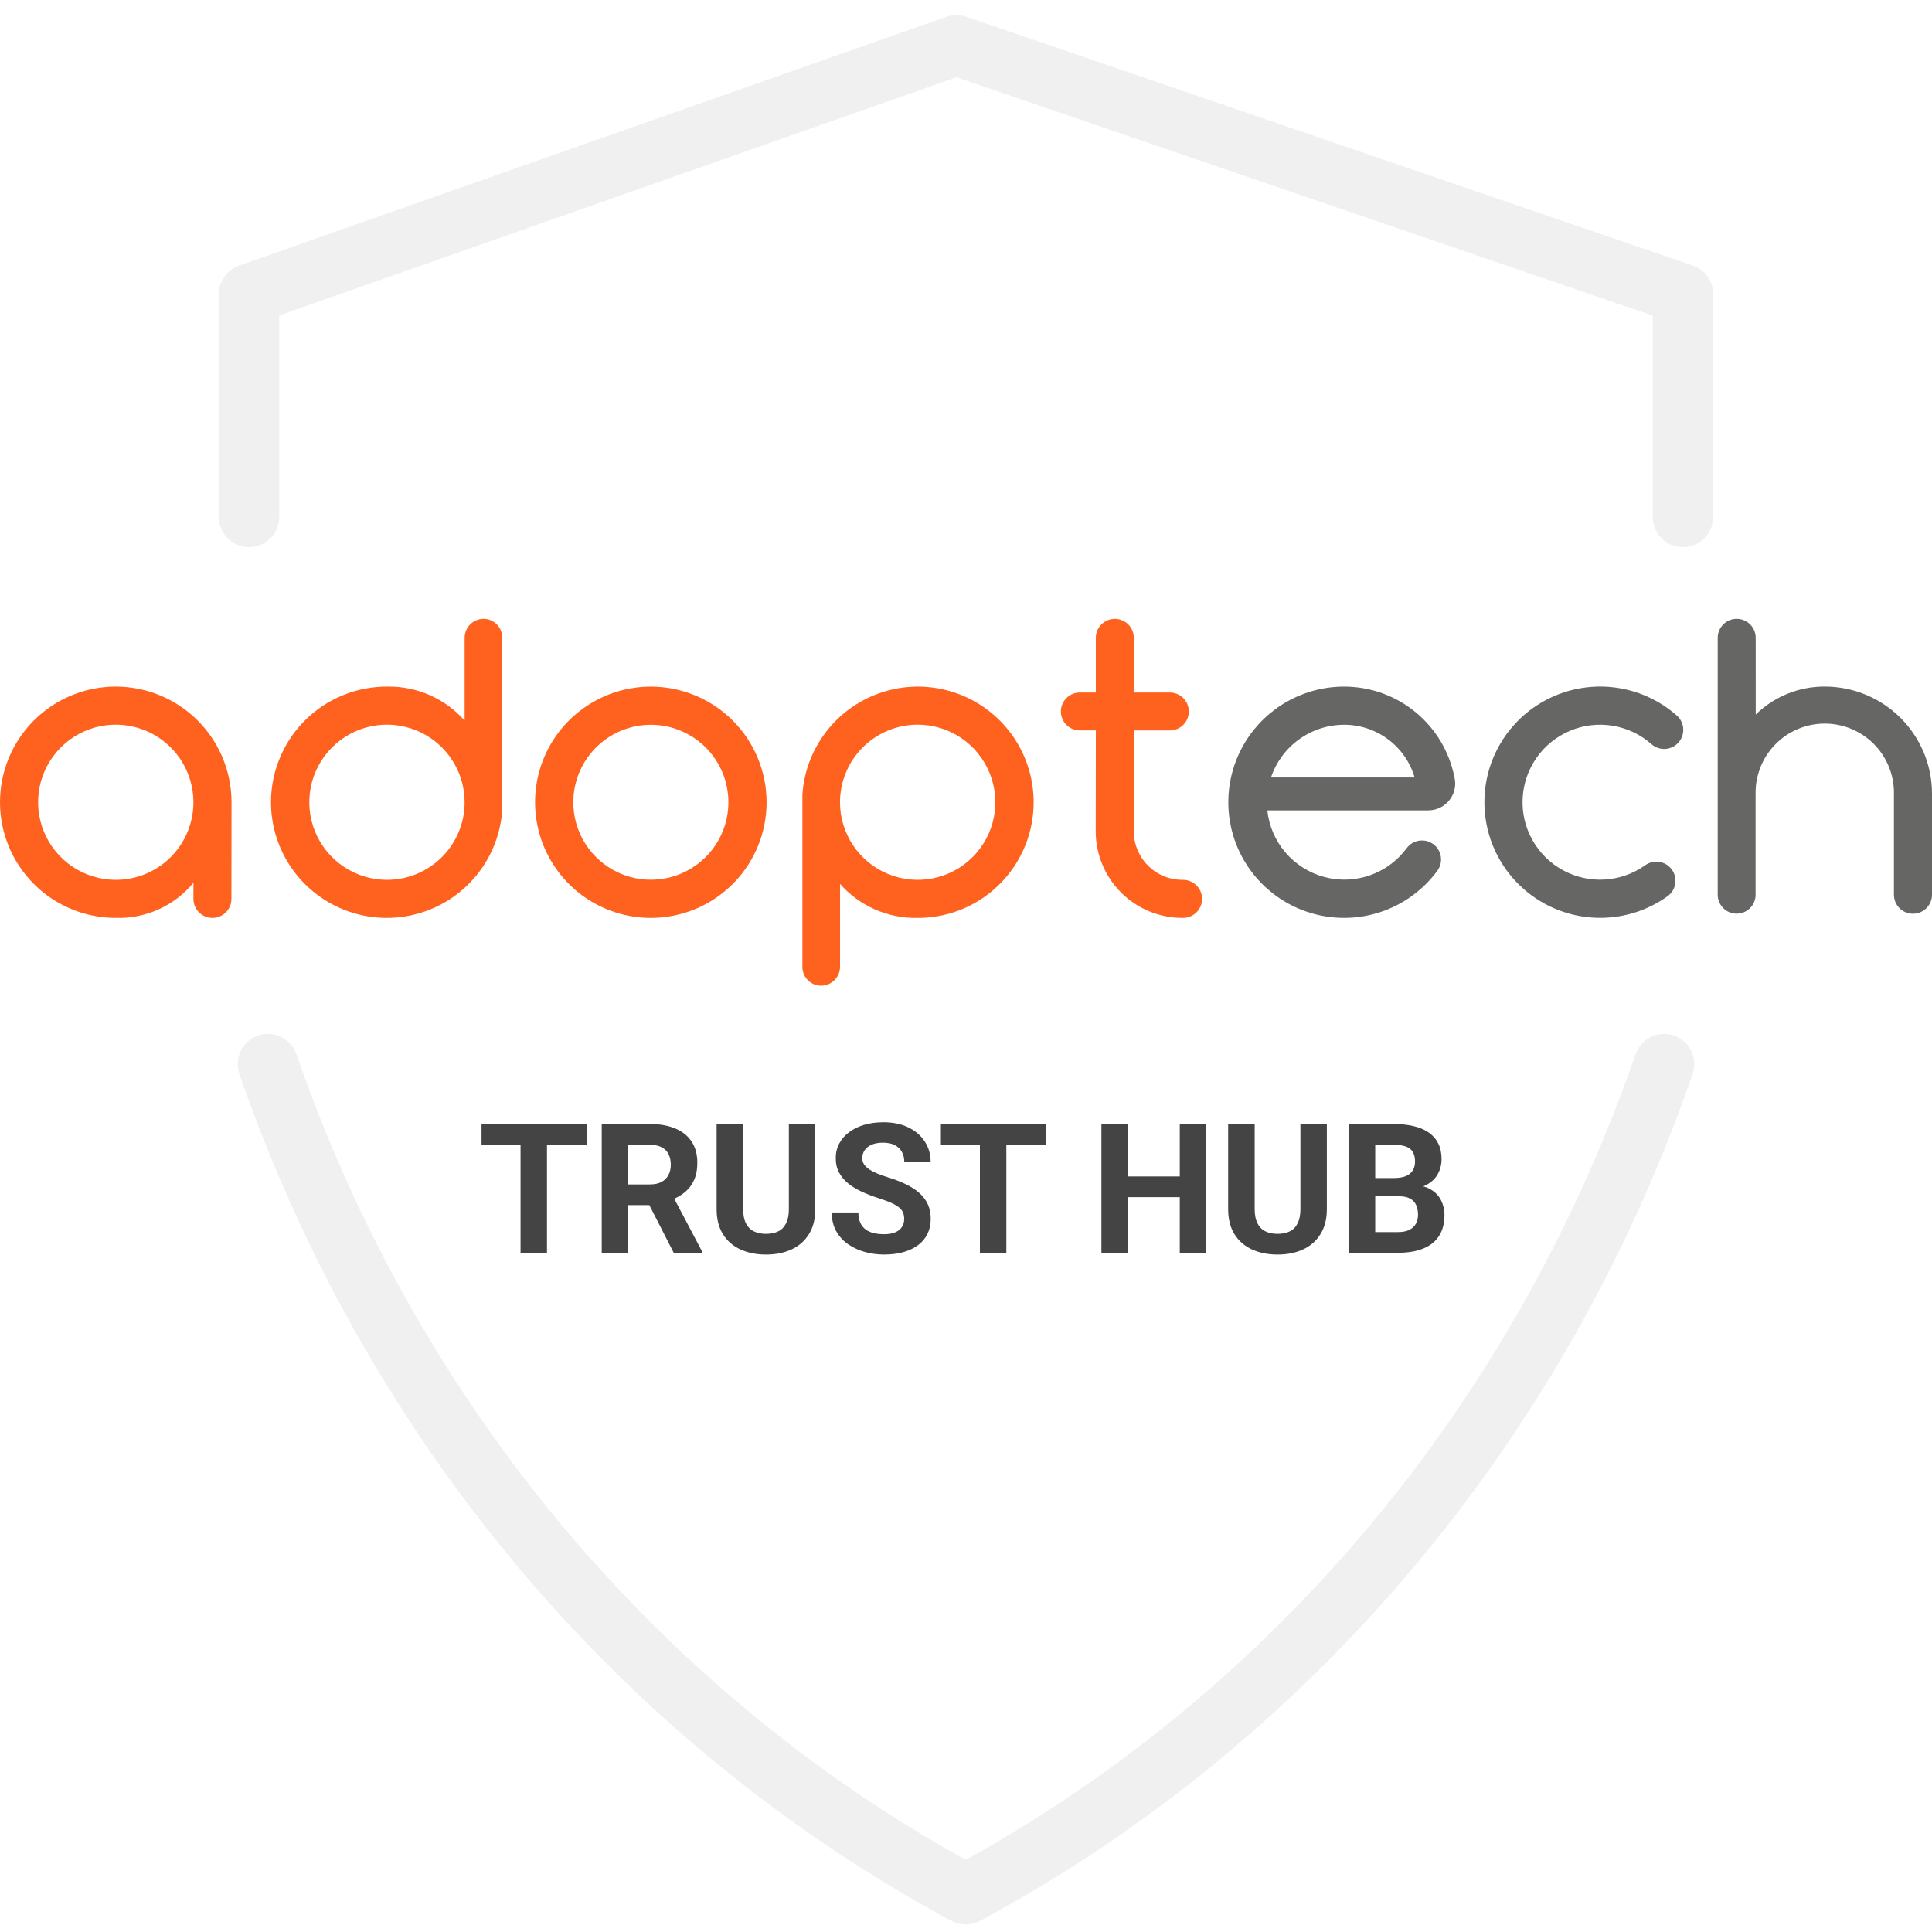 <svg width="256" height="256" viewBox="0 0 256 256" fill="none" xmlns="http://www.w3.org/2000/svg">
<path opacity="0.3" d="M220.5 141C204.054 188.549 170.996 227.844 127.96 251.001C84.959 227.821 51.933 188.53 35.5 141" stroke="#CCCCCC" stroke-width="8" stroke-linecap="round" stroke-linejoin="round"/>
<path opacity="0.3" d="M33 68.5C33 56.155 33 51.311 33 38.966L126.725 6L223 38.966C223 51.311 223 56.155 223 68.5" stroke="#CCCCCC" stroke-width="8" stroke-linecap="round" stroke-linejoin="round"/>
<path d="M185.389 158.512H181.006L180.982 156.098H184.662C185.311 156.098 185.842 156.016 186.256 155.852C186.67 155.68 186.979 155.434 187.182 155.114C187.393 154.786 187.498 154.387 187.498 153.918C187.498 153.387 187.396 152.958 187.193 152.629C186.998 152.301 186.689 152.063 186.268 151.915C185.854 151.766 185.318 151.692 184.662 151.692H182.225V166H178.709V148.938H184.662C185.654 148.938 186.541 149.032 187.322 149.219C188.111 149.407 188.779 149.692 189.326 150.075C189.873 150.458 190.291 150.942 190.58 151.528C190.869 152.106 191.014 152.793 191.014 153.59C191.014 154.293 190.854 154.942 190.533 155.536C190.221 156.129 189.725 156.614 189.045 156.989C188.373 157.364 187.494 157.571 186.408 157.61L185.389 158.512ZM185.236 166H180.045L181.416 163.258H185.236C185.854 163.258 186.357 163.161 186.748 162.965C187.139 162.762 187.428 162.489 187.615 162.145C187.803 161.801 187.896 161.407 187.896 160.961C187.896 160.461 187.811 160.028 187.639 159.661C187.475 159.293 187.209 159.012 186.842 158.817C186.475 158.614 185.99 158.512 185.389 158.512H182.002L182.025 156.098H186.244L187.053 157.047C188.092 157.032 188.928 157.215 189.561 157.598C190.201 157.973 190.666 158.461 190.955 159.063C191.252 159.665 191.4 160.309 191.4 160.997C191.4 162.09 191.162 163.012 190.686 163.762C190.209 164.504 189.51 165.063 188.588 165.438C187.674 165.813 186.557 166 185.236 166Z" fill="#444445"/>
<path d="M172.311 148.938H175.814V160.211C175.814 161.524 175.533 162.629 174.971 163.528C174.416 164.426 173.646 165.102 172.662 165.555C171.686 166.008 170.561 166.235 169.287 166.235C168.014 166.235 166.881 166.008 165.889 165.555C164.904 165.102 164.131 164.426 163.568 163.528C163.014 162.629 162.736 161.524 162.736 160.211V148.938H166.252V160.211C166.252 160.977 166.373 161.602 166.615 162.086C166.857 162.571 167.205 162.926 167.658 163.153C168.119 163.379 168.662 163.493 169.287 163.493C169.928 163.493 170.471 163.379 170.916 163.153C171.369 162.926 171.713 162.571 171.947 162.086C172.189 161.602 172.311 160.977 172.311 160.211V148.938Z" fill="#444445"/>
<path d="M157.322 155.887V158.629H148.416V155.887H157.322ZM149.459 148.938V166H145.943V148.938H149.459ZM159.83 148.938V166H156.326V148.938H159.83Z" fill="#444445"/>
<path d="M133.346 148.938V166H129.842V148.938H133.346ZM138.596 148.938V151.692H124.674V148.938H138.596Z" fill="#444445"/>
<path d="M119.811 161.536C119.811 161.231 119.764 160.958 119.67 160.715C119.584 160.465 119.42 160.239 119.178 160.036C118.936 159.825 118.596 159.618 118.158 159.415C117.721 159.211 117.154 159 116.459 158.782C115.686 158.532 114.951 158.25 114.256 157.938C113.568 157.625 112.959 157.262 112.428 156.848C111.904 156.426 111.49 155.938 111.186 155.383C110.889 154.829 110.74 154.184 110.74 153.45C110.74 152.739 110.896 152.094 111.209 151.516C111.521 150.93 111.959 150.43 112.521 150.016C113.084 149.594 113.748 149.27 114.514 149.043C115.287 148.817 116.135 148.704 117.057 148.704C118.314 148.704 119.412 148.93 120.35 149.383C121.287 149.836 122.014 150.458 122.529 151.247C123.053 152.036 123.314 152.938 123.314 153.954H119.822C119.822 153.454 119.717 153.016 119.506 152.641C119.303 152.258 118.99 151.958 118.568 151.739C118.154 151.52 117.631 151.411 116.998 151.411C116.389 151.411 115.881 151.504 115.475 151.692C115.068 151.872 114.764 152.118 114.561 152.43C114.357 152.735 114.256 153.079 114.256 153.461C114.256 153.75 114.326 154.012 114.467 154.247C114.615 154.481 114.834 154.7 115.123 154.903C115.412 155.106 115.768 155.297 116.189 155.477C116.611 155.657 117.1 155.833 117.654 156.004C118.584 156.286 119.4 156.602 120.104 156.954C120.814 157.305 121.408 157.7 121.885 158.137C122.361 158.575 122.721 159.071 122.963 159.625C123.205 160.18 123.326 160.809 123.326 161.512C123.326 162.254 123.182 162.918 122.893 163.504C122.604 164.09 122.186 164.586 121.639 164.993C121.092 165.399 120.439 165.708 119.682 165.918C118.924 166.129 118.076 166.235 117.139 166.235C116.295 166.235 115.463 166.125 114.643 165.907C113.822 165.68 113.076 165.34 112.404 164.887C111.74 164.434 111.209 163.856 110.811 163.153C110.412 162.45 110.213 161.618 110.213 160.657H113.74C113.74 161.188 113.822 161.637 113.986 162.004C114.15 162.372 114.381 162.668 114.678 162.895C114.982 163.122 115.342 163.286 115.756 163.387C116.178 163.489 116.639 163.54 117.139 163.54C117.748 163.54 118.248 163.454 118.639 163.282C119.037 163.11 119.33 162.872 119.518 162.567C119.713 162.262 119.811 161.918 119.811 161.536Z" fill="#444445"/>
<path d="M104.529 148.938H108.033V160.211C108.033 161.524 107.752 162.629 107.189 163.528C106.635 164.426 105.865 165.102 104.881 165.555C103.904 166.008 102.779 166.235 101.506 166.235C100.232 166.235 99.1 166.008 98.107 165.555C97.123 165.102 96.35 164.426 95.787 163.528C95.232 162.629 94.955 161.524 94.955 160.211V148.938H98.471V160.211C98.471 160.977 98.592 161.602 98.834 162.086C99.076 162.571 99.424 162.926 99.877 163.153C100.338 163.379 100.881 163.493 101.506 163.493C102.146 163.493 102.689 163.379 103.135 163.153C103.588 162.926 103.932 162.571 104.166 162.086C104.408 161.602 104.529 160.977 104.529 160.211V148.938Z" fill="#444445"/>
<path d="M79.732 148.938H86.096C87.4 148.938 88.522 149.133 89.459 149.524C90.404 149.915 91.131 150.493 91.639 151.258C92.147 152.024 92.4 152.965 92.4 154.083C92.4 154.997 92.244 155.782 91.932 156.438C91.627 157.086 91.193 157.629 90.631 158.067C90.076 158.497 89.424 158.84 88.674 159.098L87.561 159.684H82.029L82.006 156.942H86.119C86.736 156.942 87.248 156.833 87.654 156.614C88.061 156.395 88.365 156.09 88.568 155.7C88.779 155.309 88.885 154.856 88.885 154.34C88.885 153.793 88.783 153.321 88.58 152.922C88.377 152.524 88.068 152.219 87.654 152.008C87.24 151.797 86.721 151.692 86.096 151.692H83.248V166H79.732V148.938ZM89.272 166L85.381 158.395L89.096 158.372L93.033 165.836V166H89.272Z" fill="#444445"/>
<path d="M72.478 148.938V166H68.975V148.938H72.478ZM77.728 148.938V151.692H63.807V148.938H77.728Z" fill="#444445"/>
<path d="M101.577 106.306C101.577 109.336 100.677 112.299 98.991 114.819C97.305 117.339 94.91 119.302 92.107 120.462C89.304 121.621 86.219 121.925 83.244 121.333C80.269 120.741 77.536 119.282 75.391 117.138C73.246 114.995 71.785 112.264 71.194 109.292C70.602 106.319 70.906 103.238 72.068 100.438C73.229 97.638 75.195 95.245 77.718 93.562C80.241 91.878 83.206 90.98 86.24 90.98C90.308 90.981 94.209 92.596 97.085 95.47C99.961 98.344 101.577 102.242 101.577 106.306ZM86.24 96.036C84.207 96.037 82.221 96.639 80.531 97.767C78.841 98.896 77.524 100.499 76.746 102.375C75.969 104.252 75.765 106.316 76.162 108.307C76.558 110.299 77.537 112.128 78.975 113.564C80.412 115 82.243 115.978 84.236 116.374C86.23 116.77 88.296 116.567 90.174 115.79C92.052 115.013 93.657 113.697 94.787 112.009C95.916 110.321 96.519 108.336 96.519 106.306C96.519 103.582 95.436 100.97 93.509 99.044C91.581 97.118 88.966 96.036 86.24 96.036Z" fill="#FF621E"/>
<path d="M66.546 84.516C66.551 84.188 66.492 83.862 66.37 83.558C66.249 83.253 66.068 82.976 65.838 82.742C65.608 82.508 65.334 82.322 65.031 82.194C64.729 82.067 64.404 82.001 64.076 82C63.409 82.001 62.77 82.267 62.3 82.739C61.829 83.211 61.565 83.85 61.566 84.516V95.487C60.283 94.032 58.696 92.875 56.918 92.097C55.141 91.318 53.214 90.937 51.273 90.98C48.282 90.975 45.355 91.843 42.852 93.479C40.349 95.114 38.379 97.444 37.185 100.184C35.99 102.923 35.623 105.951 36.129 108.896C36.635 111.841 37.992 114.573 40.032 116.758C42.072 118.943 44.708 120.484 47.613 121.191C50.519 121.899 53.568 121.743 56.386 120.742C59.204 119.741 61.667 117.939 63.474 115.557C65.28 113.176 66.349 110.319 66.551 107.338L66.546 84.516ZM51.268 116.585C49.233 116.584 47.243 115.98 45.552 114.849C43.86 113.718 42.542 112.112 41.765 110.233C40.987 108.354 40.784 106.287 41.182 104.293C41.58 102.299 42.561 100.468 44.001 99.031C45.44 97.594 47.274 96.615 49.271 96.219C51.267 95.823 53.336 96.028 55.216 96.806C57.096 97.585 58.703 98.903 59.833 100.594C60.963 102.285 61.567 104.272 61.566 106.306C61.566 107.656 61.3 108.994 60.782 110.241C60.264 111.489 59.506 112.623 58.549 113.577C57.593 114.532 56.458 115.289 55.208 115.805C53.959 116.321 52.62 116.586 51.268 116.585Z" fill="#FF621E"/>
<path d="M106.322 128.095C106.317 128.423 106.377 128.749 106.499 129.053C106.621 129.357 106.802 129.634 107.032 129.868C107.262 130.102 107.537 130.288 107.839 130.415C108.142 130.542 108.467 130.607 108.795 130.608C109.462 130.608 110.102 130.343 110.573 129.872C111.045 129.401 111.31 128.761 111.31 128.095V117.124C112.593 118.579 114.18 119.735 115.958 120.513C117.736 121.291 119.662 121.672 121.603 121.628C124.594 121.632 127.52 120.763 130.023 119.127C132.526 117.492 134.495 115.161 135.689 112.422C136.883 109.682 137.249 106.654 136.743 103.71C136.237 100.765 134.88 98.033 132.839 95.848C130.799 93.664 128.164 92.124 125.258 91.416C122.353 90.708 119.303 90.865 116.486 91.866C113.668 92.867 111.205 94.669 109.399 97.051C107.593 99.432 106.523 102.289 106.322 105.27V128.095ZM121.598 96.022C123.633 96.023 125.623 96.626 127.315 97.756C129.007 98.886 130.326 100.492 131.105 102.37C131.883 104.249 132.087 106.316 131.69 108.31C131.293 110.304 130.312 112.136 128.873 113.574C127.434 115.012 125.6 115.991 123.604 116.388C121.608 116.784 119.539 116.581 117.659 115.803C115.778 115.025 114.171 113.707 113.04 112.017C111.909 110.326 111.305 108.339 111.305 106.306C111.304 104.955 111.571 103.618 112.088 102.37C112.605 101.122 113.363 99.989 114.319 99.034C115.275 98.079 116.41 97.322 117.659 96.805C118.907 96.288 120.246 96.022 121.598 96.022Z" fill="#FF621E"/>
<path d="M156.659 116.585C154.956 116.583 153.323 115.905 152.119 114.702C150.915 113.499 150.237 111.868 150.234 110.167V96.787H154.946C155.282 96.796 155.616 96.738 155.928 96.615C156.241 96.493 156.526 96.309 156.767 96.075C157.007 95.841 157.199 95.561 157.329 95.252C157.46 94.943 157.527 94.611 157.527 94.275C157.527 93.94 157.46 93.608 157.329 93.299C157.199 92.99 157.007 92.71 156.767 92.476C156.526 92.242 156.241 92.058 155.928 91.936C155.616 91.813 155.282 91.755 154.946 91.764H150.236V84.516C150.236 83.849 149.971 83.21 149.499 82.738C149.027 82.267 148.387 82.002 147.719 82.002C147.052 82.002 146.411 82.267 145.939 82.738C145.467 83.21 145.202 83.849 145.202 84.516V91.762H143.153C142.818 91.753 142.484 91.812 142.171 91.934C141.858 92.056 141.573 92.24 141.332 92.474C141.092 92.708 140.901 92.988 140.77 93.297C140.64 93.606 140.572 93.938 140.572 94.274C140.572 94.609 140.64 94.941 140.77 95.251C140.901 95.56 141.092 95.84 141.332 96.074C141.573 96.308 141.858 96.491 142.171 96.614C142.484 96.736 142.818 96.794 143.153 96.785H145.206L145.188 110.158C145.188 111.664 145.485 113.155 146.062 114.547C146.639 115.938 147.485 117.202 148.551 118.267C150.703 120.418 153.623 121.626 156.668 121.626C157.007 121.638 157.345 121.582 157.662 121.46C157.978 121.339 158.267 121.155 158.511 120.919C158.755 120.683 158.949 120.401 159.081 120.089C159.214 119.777 159.281 119.441 159.281 119.102C159.28 118.763 159.211 118.428 159.078 118.116C158.945 117.804 158.75 117.523 158.505 117.288C158.26 117.053 157.971 116.87 157.654 116.75C157.336 116.629 156.998 116.574 156.659 116.587V116.585Z" fill="#FF621E"/>
<path d="M30.678 106.305C30.678 103.275 29.779 100.312 28.095 97.791C26.41 95.271 24.014 93.306 21.212 92.146C18.409 90.985 15.325 90.681 12.349 91.272C9.374 91.863 6.64 93.322 4.495 95.465C2.349 97.607 0.888 100.338 0.295 103.31C-0.297 106.283 0.006 109.364 1.167 112.164C2.327 114.964 4.293 117.358 6.815 119.042C9.338 120.726 12.303 121.625 15.337 121.626C17.295 121.687 19.24 121.3 21.024 120.493C22.809 119.686 24.384 118.482 25.63 116.973V119.113C25.63 119.78 25.895 120.42 26.367 120.891C26.84 121.363 27.48 121.628 28.147 121.628C28.815 121.628 29.455 121.363 29.927 120.891C30.399 120.42 30.664 119.78 30.664 119.113L30.678 106.305ZM15.337 116.585C13.302 116.585 11.312 115.981 9.62 114.851C7.928 113.721 6.609 112.115 5.83 110.237C5.052 108.358 4.848 106.29 5.246 104.296C5.643 102.302 6.623 100.47 8.063 99.032C9.503 97.595 11.336 96.616 13.333 96.219C15.329 95.823 17.398 96.027 19.279 96.806C21.159 97.584 22.766 98.902 23.897 100.593C25.027 102.284 25.631 104.272 25.63 106.305C25.63 107.656 25.364 108.993 24.847 110.24C24.329 111.488 23.571 112.621 22.615 113.576C21.659 114.531 20.524 115.288 19.275 115.804C18.026 116.32 16.687 116.586 15.335 116.585H15.337Z" fill="#FF621E"/>
<path d="M220.955 118.759C218.607 120.437 215.834 121.419 212.953 121.593C210.072 121.766 207.2 121.124 204.668 119.74C202.135 118.356 200.045 116.287 198.638 113.769C197.23 111.252 196.562 108.389 196.711 105.509C196.859 102.629 197.818 99.85 199.476 97.49C201.135 95.13 203.427 93.286 206.088 92.169C208.749 91.052 211.671 90.708 214.519 91.176C217.367 91.644 220.025 92.905 222.188 94.815C222.437 95.035 222.64 95.303 222.786 95.602C222.932 95.9 223.017 96.225 223.037 96.557C223.057 96.889 223.012 97.221 222.903 97.535C222.795 97.85 222.625 98.139 222.404 98.388C222.184 98.637 221.916 98.84 221.617 98.986C221.318 99.131 220.993 99.216 220.661 99.237C220.329 99.257 219.996 99.211 219.681 99.103C219.367 98.994 219.077 98.825 218.828 98.605C217.378 97.325 215.597 96.48 213.689 96.166C211.781 95.853 209.822 96.083 208.039 96.832C206.256 97.58 204.721 98.816 203.609 100.397C202.498 101.979 201.856 103.841 201.757 105.771C201.658 107.701 202.105 109.619 203.049 111.306C203.992 112.992 205.393 114.379 207.09 115.306C208.787 116.233 210.711 116.663 212.642 116.546C214.572 116.429 216.431 115.771 218.003 114.646C218.549 114.256 219.228 114.099 219.891 114.209C220.553 114.319 221.144 114.687 221.535 115.233C221.925 115.778 222.083 116.457 221.973 117.118C221.863 117.78 221.494 118.371 220.948 118.761L220.955 118.759Z" fill="#666665"/>
<path d="M178.096 96.034C180.202 96.031 182.252 96.711 183.938 97.971C185.624 99.231 186.855 101.004 187.447 103.023H168.41C169.09 100.992 170.391 99.226 172.128 97.972C173.866 96.719 175.953 96.041 178.096 96.034ZM192.726 103.023C192.067 99.63 190.246 96.573 187.577 94.375C184.908 92.177 181.556 90.976 178.096 90.978C175.476 90.978 172.899 91.649 170.611 92.927C168.324 94.205 166.402 96.047 165.03 98.278C163.658 100.508 162.88 103.053 162.772 105.669C162.664 108.285 163.228 110.885 164.411 113.221C165.595 115.557 167.357 117.551 169.531 119.013C171.705 120.476 174.218 121.357 176.83 121.573C179.441 121.79 182.065 121.334 184.451 120.25C186.836 119.165 188.903 117.489 190.456 115.379C190.852 114.841 191.018 114.167 190.918 113.506C190.817 112.845 190.457 112.251 189.918 111.855C189.379 111.459 188.705 111.293 188.043 111.394C187.382 111.495 186.788 111.854 186.391 112.392C185.163 114.055 183.46 115.308 181.507 115.988C179.553 116.667 177.439 116.74 175.443 116.199C173.447 115.657 171.661 114.525 170.32 112.951C168.979 111.378 168.145 109.436 167.928 107.381H189.251C190.198 107.381 191.107 107.004 191.777 106.335C192.448 105.665 192.824 104.757 192.825 103.81C192.821 103.545 192.79 103.281 192.731 103.023H192.726Z" fill="#666665"/>
<path d="M232.644 94.684C235.084 92.292 238.37 90.959 241.788 90.973C245.556 90.972 249.169 92.467 251.834 95.128C254.5 97.789 255.998 101.398 256 105.162V118.556C256 119.224 255.734 119.865 255.261 120.337C254.788 120.81 254.146 121.075 253.478 121.075C252.809 121.075 252.167 120.81 251.694 120.337C251.221 119.865 250.956 119.224 250.956 118.556V105.164C250.972 103.951 250.748 102.747 250.295 101.621C249.841 100.496 249.169 99.471 248.316 98.608C247.464 97.744 246.447 97.058 245.327 96.59C244.207 96.122 243.005 95.881 241.79 95.881C240.576 95.881 239.374 96.122 238.253 96.59C237.133 97.058 236.117 97.744 235.264 98.608C234.412 99.471 233.739 100.496 233.286 101.621C232.833 102.747 232.608 103.951 232.625 105.164V118.557C232.625 119.222 232.361 119.86 231.89 120.33C231.419 120.801 230.781 121.065 230.115 121.065C229.45 121.065 228.811 120.801 228.341 120.33C227.87 119.86 227.605 119.222 227.605 118.557V84.514C227.605 83.847 227.871 83.208 228.343 82.736C228.815 82.265 229.455 82 230.122 82C230.79 82 231.43 82.265 231.902 82.736C232.374 83.208 232.639 83.847 232.639 84.514L232.644 94.684Z" fill="#666665"/>
</svg>
